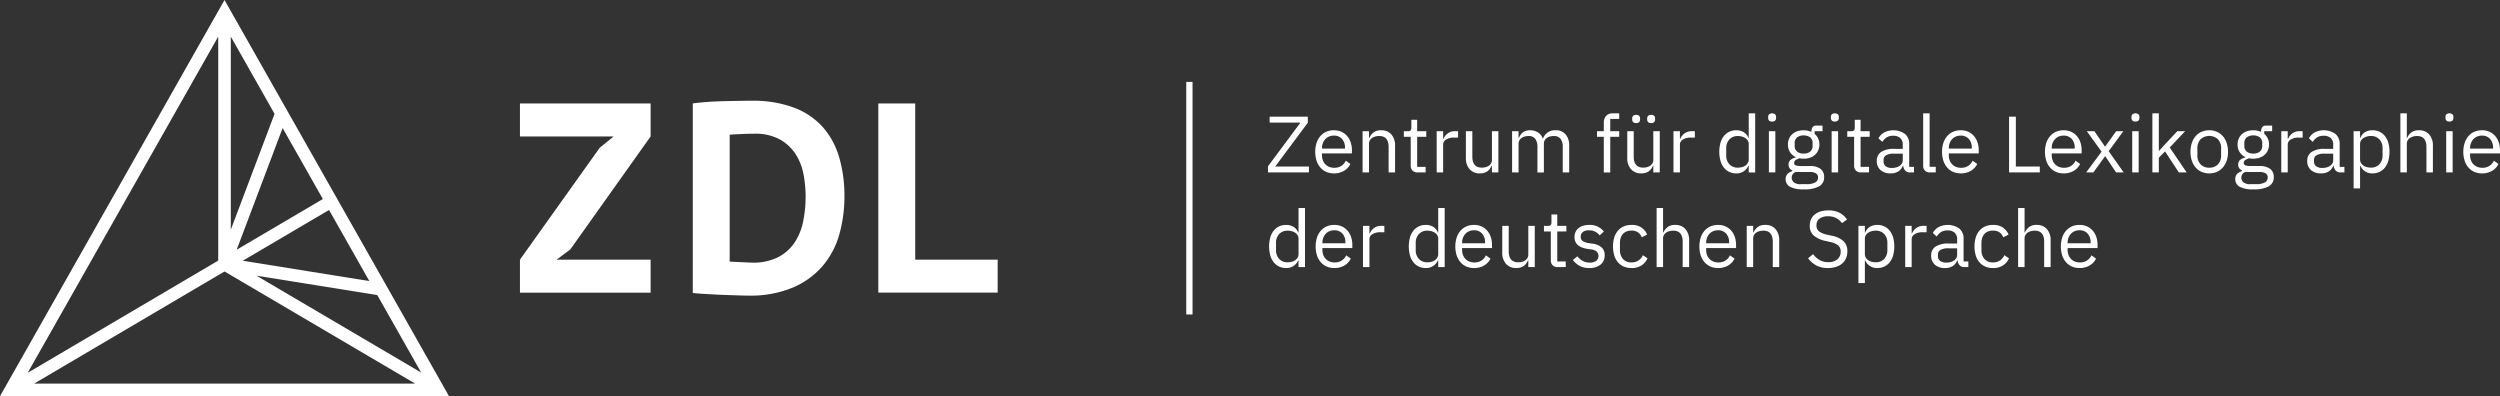 <svg viewBox="0 0 397.716 63.028" xmlns="http://www.w3.org/2000/svg"><rect x="0" y="0" width="397.716" height="63.028" fill="#333333" stroke="none"/><g fill="#fff"><g transform="translate(0 -.486)"><path d="m82.716 47.041h20.789v-5.245h-14.959l2.186-1.634 12.773-17.972v-5.245h-20.789v5.245h14.916l-2.229 1.806-12.688 17.8zm27.494.043q.556.086 1.672.15 1.114.064 2.336.129c.814.043 2.196.079 2.953.107q1.135.042 1.822.043a17.566 17.566 0 0 0 7.265-1.333 12.898 12.898 0 0 0 4.736-3.526 13.345 13.345 0 0 0 2.572-5.031 22.348 22.348 0 0 0 .772-5.89 21.944 21.944 0 0 0 -.814-6.148 12.603 12.603 0 0 0 -2.572-4.816 11.603 11.603 0 0 0 -4.586-3.139 18.554 18.554 0 0 0 -6.815-1.118q-.9 0-2.036.021c-.757.015-2.132.036-2.931.064q-1.2.043-2.336.129-1.136.087-2.036.215zm13.84-24.422a7.146 7.146 0 0 1 2.507 2.322 8.915 8.915 0 0 1 1.264 3.203 18.759 18.759 0 0 1 .343 3.547 19.848 19.848 0 0 1 -.386 3.934 9.449 9.449 0 0 1 -1.35 3.375 7.034 7.034 0 0 1 -2.615 2.343 8.714 8.714 0 0 1 -4.136.881c-.143 0-.358-.007-.643-.021-.286-.014-.586-.028-.9-.043-.315-.014-.607-.028-.879-.043-.272-.014-1.06-.036-1.174-.065v-20.165c.314-.057 1.388-.1 2.031-.129q.964-.042 1.907-.043a8.065 8.065 0 0 1 4.029.903zm34.666 19.133h-13.116v-24.852h-5.872v30.097h18.988z" fill-rule="evenodd"/><path d="m35.716.486-35.716 63.028h71.432zm31.29 59.273-26.208-15.416 19.222 3.086zm-8.25-14.559-20.138-3.233 13.729-8.076zm-7.395-13.05-13.708 8.063 7.309-19.355zm-14.645-25.844 6.963 12.289-6.963 18.44zm-2 0v35.636l-30.31 17.853zm-29.287 55.207 30.288-17.84 30.327 17.84z"/><path d="m208.234 27.916h-6.518v-.966l5.171-6.962h-4.901v-.94h6.069v.966l-5.184 6.962h5.363zm3.977.152a2.996 2.996 0 0 1 -1.225-.241 2.641 2.641 0 0 1 -.937-.692 3.169 3.169 0 0 1 -.603-1.08 4.824 4.824 0 0 1 0-2.827 3.16 3.16 0 0 1 .603-1.086 2.641 2.641 0 0 1 .937-.692 2.996 2.996 0 0 1 1.225-.241 2.83 2.83 0 0 1 1.193.241 2.641 2.641 0 0 1 .898.667 2.967 2.967 0 0 1 .571 1.01 3.962 3.962 0 0 1 .199 1.283v.483h-4.76v.305a2.223 2.223 0 0 0 .135.781 1.852 1.852 0 0 0 .385.629 1.759 1.759 0 0 0 .616.419 2.133 2.133 0 0 0 .828.152 2.029 2.029 0 0 0 1.097-.292 1.922 1.922 0 0 0 .725-.839l.731.521a2.53 2.53 0 0 1 -1.001 1.086 3.055 3.055 0 0 1 -1.617.413zm0-6.009a1.962 1.962 0 0 0 -.77.146 1.728 1.728 0 0 0 -.597.413 1.937 1.937 0 0 0 -.391.629 2.168 2.168 0 0 0 -.141.794v.089h3.657v-.14a2.002 2.002 0 0 0 -.481-1.404 1.645 1.645 0 0 0 -1.277-.527zm4.555 5.857v-6.556h1.026v1.067h.051a2.159 2.159 0 0 1 .686-.889 1.939 1.939 0 0 1 1.187-.33 2.087 2.087 0 0 1 1.623.654 2.646 2.646 0 0 1 .597 1.849v4.205h-1.026v-4.027q0-1.766-1.501-1.766a2.327 2.327 0 0 0 -.597.076 1.743 1.743 0 0 0 -.52.229 1.136 1.136 0 0 0 -.366.388 1.092 1.092 0 0 0 -.135.553v4.548zm8.75 0a1.055 1.055 0 0 1 -.815-.299 1.106 1.106 0 0 1 -.276-.781v-4.586h-1.091v-.889h.616a.607.607 0 0 0 .455-.133.688.688 0 0 0 .122-.464v-1.22h.924v1.817h1.45v.889h-1.45v4.777h1.347v.889zm3.041 0v-6.556h1.026v1.207h.064a1.905 1.905 0 0 1 1.912-1.207h.398v1.016h-.603a2.336 2.336 0 0 0 -1.302.311.916.916 0 0 0 -.468.781v4.447zm8.789-1.067h-.051a3.146 3.146 0 0 1 -.25.451 1.684 1.684 0 0 1 -.366.394 1.709 1.709 0 0 1 -.526.273 2.295 2.295 0 0 1 -.719.102 2.108 2.108 0 0 1 -1.629-.654 2.628 2.628 0 0 1 -.603-1.849v-4.205h1.026v4.027q0 1.766 1.514 1.766a2.327 2.327 0 0 0 .597-.076 1.66 1.66 0 0 0 .513-.229 1.159 1.159 0 0 0 .359-.387 1.119 1.119 0 0 0 .135-.565v-4.536h1.026v6.556h-1.026zm3.208 1.067v-6.556h1.026v1.067h.051a3.416 3.416 0 0 1 .263-.476 1.636 1.636 0 0 1 .359-.387 1.657 1.657 0 0 1 .494-.26 2.091 2.091 0 0 1 .667-.095 2.413 2.413 0 0 1 1.206.311 1.882 1.882 0 0 1 .821 1.023h.026a2.03 2.03 0 0 1 .674-.934 2.069 2.069 0 0 1 1.341-.4 1.992 1.992 0 0 1 1.585.654 2.723 2.723 0 0 1 .571 1.849v4.205h-1.027v-4.027a2.125 2.125 0 0 0 -.346-1.321 1.312 1.312 0 0 0 -1.103-.445 2.183 2.183 0 0 0 -.584.076 1.597 1.597 0 0 0 -.494.229 1.123 1.123 0 0 0 -.346.388 1.136 1.136 0 0 0 -.128.553v4.548h-1.026v-4.027a2.125 2.125 0 0 0 -.346-1.321 1.281 1.281 0 0 0 -1.078-.445 2.254 2.254 0 0 0 -.59.076 1.587 1.587 0 0 0 -.5.229 1.186 1.186 0 0 0 -.353.388 1.092 1.092 0 0 0 -.135.553v4.548zm14.588-5.666h-1.078v-.889h1.078v-1.321a1.64 1.64 0 0 1 .359-1.105 1.358 1.358 0 0 1 1.091-.419h1.001v.889h-1.424v1.957h1.424v.889h-1.424v5.666h-1.026zm7.878 4.599h-.051a3.145 3.145 0 0 1 -.25.451 1.685 1.685 0 0 1 -.366.394 1.709 1.709 0 0 1 -.526.273 2.296 2.296 0 0 1 -.719.102 2.108 2.108 0 0 1 -1.629-.654 2.628 2.628 0 0 1 -.603-1.849v-4.205h1.026v4.027q0 1.766 1.514 1.766a2.327 2.327 0 0 0 .597-.076 1.66 1.66 0 0 0 .513-.229 1.159 1.159 0 0 0 .359-.387 1.119 1.119 0 0 0 .135-.565v-4.536h1.026v6.556h-1.026zm-2.733-6.784a.631.631 0 0 1 -.481-.159.6.6 0 0 1 -.148-.426v-.14a.6.6 0 0 1 .148-.426.808.808 0 0 1 .962 0 .6.6 0 0 1 .148.426v.14a.6.6 0 0 1 -.148.426.631.631 0 0 1 -.481.159zm2.386 0a.631.631 0 0 1 -.481-.159.6.6 0 0 1 -.148-.426v-.14a.6.6 0 0 1 .148-.426.808.808 0 0 1 .962 0 .6.6 0 0 1 .148.426v.14a.6.6 0 0 1 -.148.426.631.631 0 0 1 -.481.159zm3.554 7.852v-6.556h1.026v1.207h.064a1.905 1.905 0 0 1 1.912-1.207h.398v1.016h-.603a2.336 2.336 0 0 0 -1.302.311.916.916 0 0 0 -.468.781v4.447zm11.971-1.067h-.051a2.021 2.021 0 0 1 -1.937 1.22 2.536 2.536 0 0 1 -1.116-.241 2.42 2.42 0 0 1 -.853-.686 3.132 3.132 0 0 1 -.539-1.08 5.535 5.535 0 0 1 0-2.846 3.132 3.132 0 0 1 .539-1.08 2.421 2.421 0 0 1 .853-.686 2.536 2.536 0 0 1 1.116-.241 2.252 2.252 0 0 1 1.187.299 1.862 1.862 0 0 1 .751.921h.051v-3.913h1.026v9.402h-1.026zm-1.706.305a2.416 2.416 0 0 0 .661-.089 1.666 1.666 0 0 0 .545-.26 1.277 1.277 0 0 0 .366-.419 1.164 1.164 0 0 0 .135-.565v-2.439a.993.993 0 0 0 -.135-.502 1.258 1.258 0 0 0 -.366-.4 1.855 1.855 0 0 0 -.545-.26 2.266 2.266 0 0 0 -.661-.095 1.78 1.78 0 0 0 -1.373.54 2.001 2.001 0 0 0 -.5 1.417v1.118a2.001 2.001 0 0 0 .5 1.417 1.78 1.78 0 0 0 1.373.54zm5.427-7.331a.631.631 0 0 1 -.481-.159.582.582 0 0 1 -.148-.413v-.165a.582.582 0 0 1 .148-.413.808.808 0 0 1 .962 0 .582.582 0 0 1 .148.413v.165a.582.582 0 0 1 -.148.413.631.631 0 0 1 -.481.159zm-.513 1.537h1.026v6.556h-1.026zm8.789 7.28a1.612 1.612 0 0 1 -.802 1.493 4.81 4.81 0 0 1 -2.406.476 4.445 4.445 0 0 1 -2.233-.419 1.327 1.327 0 0 1 -.68-1.194 1.163 1.163 0 0 1 .282-.832 1.663 1.663 0 0 1 .77-.438v-.14a.946.946 0 0 1 -.59-.915.917.917 0 0 1 .321-.756 2.107 2.107 0 0 1 .821-.387v-.051a2.132 2.132 0 0 1 -.917-.8 2.221 2.221 0 0 1 -.327-1.207 2.298 2.298 0 0 1 .18-.915 2.054 2.054 0 0 1 .507-.718 2.318 2.318 0 0 1 .783-.464 3.236 3.236 0 0 1 2.277.089v-.114a1.044 1.044 0 0 1 .18-.629.68.68 0 0 1 .59-.248h.988v.889h-1.257v.419a2.131 2.131 0 0 1 .558.731 2.24 2.24 0 0 1 .199.959 2.298 2.298 0 0 1 -.18.915 2.054 2.054 0 0 1 -.507.718 2.307 2.307 0 0 1 -.789.464 3.032 3.032 0 0 1 -1.026.165 3.295 3.295 0 0 1 -.642-.064 2.142 2.142 0 0 0 -.603.26.536.536 0 0 0 -.269.476.387.387 0 0 0 .282.394 2.197 2.197 0 0 0 .731.102h1.411a2.789 2.789 0 0 1 1.79.464 1.57 1.57 0 0 1 .558 1.277zm-.962.076a.757.757 0 0 0 -.302-.629 1.804 1.804 0 0 0 -1.071-.235h-2.207a.929.929 0 0 0 -.616.889.971.971 0 0 0 .327.737 1.613 1.613 0 0 0 1.11.305h.949a2.751 2.751 0 0 0 1.334-.267.863.863 0 0 0 .475-.8zm-2.297-3.799a1.605 1.605 0 0 0 1.039-.311 1.16 1.16 0 0 0 .385-.959v-.356a1.16 1.16 0 0 0 -.385-.959 1.891 1.891 0 0 0 -2.079 0 1.16 1.16 0 0 0 -.385.959v.356a1.16 1.16 0 0 0 .385.959 1.605 1.605 0 0 0 1.039.311zm4.965-5.095a.631.631 0 0 1 -.481-.159.582.582 0 0 1 -.148-.413v-.165a.582.582 0 0 1 .148-.413.808.808 0 0 1 .962 0 .582.582 0 0 1 .148.413v.165a.582.582 0 0 1 -.148.413.631.631 0 0 1 -.481.159zm-.513 1.537h1.026v6.556h-1.026zm4.67 6.556a1.055 1.055 0 0 1 -.815-.299 1.106 1.106 0 0 1 -.276-.781v-4.586h-1.091v-.889h.616a.607.607 0 0 0 .455-.133.688.688 0 0 0 .122-.464v-1.22h.924v1.817h1.45v.889h-1.45v4.777h1.347v.889zm7.852 0a1.013 1.013 0 0 1 -.828-.305 1.503 1.503 0 0 1 -.314-.762h-.064a1.699 1.699 0 0 1 -.719.915 2.249 2.249 0 0 1 -1.193.305 2.336 2.336 0 0 1 -1.636-.534 1.865 1.865 0 0 1 -.584-1.448 1.648 1.648 0 0 1 .686-1.423 3.679 3.679 0 0 1 2.136-.495h1.309v-.648a1.409 1.409 0 0 0 -.385-1.067 1.653 1.653 0 0 0 -1.18-.368 1.79 1.79 0 0 0 -1.007.267 2.207 2.207 0 0 0 -.674.711l-.616-.572a2.325 2.325 0 0 1 .86-.908 3.227 3.227 0 0 1 3.362.21 2.048 2.048 0 0 1 .667 1.626v3.608h.757v.889zm-2.951-.711a2.636 2.636 0 0 0 .706-.089 1.738 1.738 0 0 0 .552-.254 1.264 1.264 0 0 0 .359-.381.904.904 0 0 0 .128-.47v-1.08h-1.36a2.503 2.503 0 0 0 -1.289.254.819.819 0 0 0 -.404.737v.267a.885.885 0 0 0 .353.75 1.549 1.549 0 0 0 .956.267zm6.082.711a1.055 1.055 0 0 1 -.815-.299 1.07 1.07 0 0 1 -.276-.756v-8.347h1.026v8.512h.975v.889zm4.888.152a2.996 2.996 0 0 1 -1.225-.241 2.641 2.641 0 0 1 -.937-.692 3.168 3.168 0 0 1 -.603-1.08 4.823 4.823 0 0 1 0-2.827 3.159 3.159 0 0 1 .603-1.086 2.641 2.641 0 0 1 .937-.692 2.996 2.996 0 0 1 1.225-.241 2.83 2.83 0 0 1 1.193.241 2.64 2.64 0 0 1 .898.667 2.967 2.967 0 0 1 .571 1.01 3.962 3.962 0 0 1 .199 1.283v.483h-4.76v.305a2.223 2.223 0 0 0 .135.781 1.852 1.852 0 0 0 .385.629 1.759 1.759 0 0 0 .616.419 2.133 2.133 0 0 0 .828.152 2.029 2.029 0 0 0 1.097-.292 1.922 1.922 0 0 0 .725-.839l.731.521a2.529 2.529 0 0 1 -1.001 1.086 3.055 3.055 0 0 1 -1.617.413zm0-6.009a1.962 1.962 0 0 0 -.77.146 1.728 1.728 0 0 0 -.597.413 1.936 1.936 0 0 0 -.391.629 2.168 2.168 0 0 0 -.141.794v.089h3.657v-.14a2.002 2.002 0 0 0 -.481-1.404 1.645 1.645 0 0 0 -1.277-.527zm7.686 5.857v-8.868h1.078v7.928h3.811v.94zm8.686.152a2.996 2.996 0 0 1 -1.225-.241 2.641 2.641 0 0 1 -.937-.692 3.169 3.169 0 0 1 -.603-1.08 4.823 4.823 0 0 1 0-2.827 3.159 3.159 0 0 1 .603-1.086 2.641 2.641 0 0 1 .937-.692 2.996 2.996 0 0 1 1.225-.241 2.83 2.83 0 0 1 1.193.241 2.641 2.641 0 0 1 .898.667 2.967 2.967 0 0 1 .571 1.01 3.962 3.962 0 0 1 .199 1.283v.483h-4.76v.305a2.223 2.223 0 0 0 .135.781 1.852 1.852 0 0 0 .385.629 1.759 1.759 0 0 0 .616.419 2.133 2.133 0 0 0 .828.152 2.029 2.029 0 0 0 1.097-.292 1.922 1.922 0 0 0 .725-.839l.731.521a2.529 2.529 0 0 1 -1.001 1.086 3.055 3.055 0 0 1 -1.617.413zm0-6.009a1.962 1.962 0 0 0 -.77.146 1.728 1.728 0 0 0 -.597.413 1.936 1.936 0 0 0 -.391.629 2.168 2.168 0 0 0 -.141.794v.089h3.657v-.14a2.002 2.002 0 0 0 -.481-1.404 1.645 1.645 0 0 0 -1.277-.527zm3.58 5.857 2.451-3.303-2.348-3.252h1.206l1.681 2.439h.039l1.745-2.439h1.142l-2.335 3.176 2.387 3.379h-1.206l-1.719-2.566h-.038l-1.86 2.566zm7.84-8.093a.631.631 0 0 1 -.481-.159.582.582 0 0 1 -.148-.413v-.165a.582.582 0 0 1 .148-.413.808.808 0 0 1 .962 0 .582.582 0 0 1 .148.413v.165a.582.582 0 0 1 -.148.413.631.631 0 0 1 -.481.159zm-.513 1.537h1.026v6.556h-1.026zm3.208-2.846h1.026v5.959h.051l1.014-1.118 1.873-1.995h1.245l-2.451 2.592 2.694 3.964h-1.245l-2.194-3.341-.988 1.004v2.338h-1.026zm9.046 9.554a3.008 3.008 0 0 1 -1.219-.241 2.627 2.627 0 0 1 -.943-.692 3.254 3.254 0 0 1 -.609-1.08 4.689 4.689 0 0 1 0-2.827 3.243 3.243 0 0 1 .609-1.086 2.627 2.627 0 0 1 .943-.692 3.008 3.008 0 0 1 1.219-.241 2.963 2.963 0 0 1 1.212.241 2.702 2.702 0 0 1 .943.692 3.183 3.183 0 0 1 .616 1.086 4.689 4.689 0 0 1 0 2.827 3.194 3.194 0 0 1 -.616 1.08 2.702 2.702 0 0 1 -.943.692 2.963 2.963 0 0 1 -1.212.241zm0-.902a1.876 1.876 0 0 0 1.36-.508 2.065 2.065 0 0 0 .526-1.55v-.94a2.065 2.065 0 0 0 -.526-1.55 2.074 2.074 0 0 0 -2.72 0 2.065 2.065 0 0 0 -.526 1.55v.94a2.065 2.065 0 0 0 .526 1.55 1.876 1.876 0 0 0 1.36.508zm10.264 1.474a1.612 1.612 0 0 1 -.802 1.493 4.81 4.81 0 0 1 -2.406.476 4.445 4.445 0 0 1 -2.233-.419 1.327 1.327 0 0 1 -.68-1.194 1.163 1.163 0 0 1 .282-.832 1.663 1.663 0 0 1 .77-.438v-.14a.946.946 0 0 1 -.59-.915.917.917 0 0 1 .321-.756 2.107 2.107 0 0 1 .821-.387v-.051a2.133 2.133 0 0 1 -.917-.8 2.221 2.221 0 0 1 -.327-1.207 2.298 2.298 0 0 1 .18-.915 2.054 2.054 0 0 1 .507-.718 2.318 2.318 0 0 1 .783-.464 3.236 3.236 0 0 1 2.277.089v-.114a1.044 1.044 0 0 1 .18-.629.68.68 0 0 1 .59-.248h.988v.889h-1.257v.419a2.13 2.13 0 0 1 .558.731 2.239 2.239 0 0 1 .199.959 2.298 2.298 0 0 1 -.18.915 2.054 2.054 0 0 1 -.507.718 2.307 2.307 0 0 1 -.789.464 3.031 3.031 0 0 1 -1.026.165 3.295 3.295 0 0 1 -.642-.064 2.143 2.143 0 0 0 -.603.26.536.536 0 0 0 -.269.476.387.387 0 0 0 .282.394 2.198 2.198 0 0 0 .731.102h1.411a2.789 2.789 0 0 1 1.79.464 1.57 1.57 0 0 1 .558 1.277zm-.962.076a.757.757 0 0 0 -.302-.629 1.805 1.805 0 0 0 -1.071-.235h-2.207a.929.929 0 0 0 -.616.889.971.971 0 0 0 .327.737 1.613 1.613 0 0 0 1.11.305h.949a2.751 2.751 0 0 0 1.334-.267.863.863 0 0 0 .475-.8zm-2.297-3.799a1.605 1.605 0 0 0 1.039-.311 1.16 1.16 0 0 0 .385-.959v-.356a1.16 1.16 0 0 0 -.385-.959 1.891 1.891 0 0 0 -2.079 0 1.16 1.16 0 0 0 -.385.959v.356a1.16 1.16 0 0 0 .385.959 1.605 1.605 0 0 0 1.039.311zm4.452 2.998v-6.556h1.026v1.207h.064a1.905 1.905 0 0 1 1.912-1.207h.398v1.016h-.603a2.336 2.336 0 0 0 -1.302.311.916.916 0 0 0 -.468.781v4.447zm9.469 0a1.013 1.013 0 0 1 -.828-.305 1.503 1.503 0 0 1 -.314-.762h-.064a1.699 1.699 0 0 1 -.719.915 2.249 2.249 0 0 1 -1.193.305 2.336 2.336 0 0 1 -1.636-.534 1.865 1.865 0 0 1 -.584-1.448 1.648 1.648 0 0 1 .686-1.423 3.679 3.679 0 0 1 2.136-.495h1.309v-.648a1.409 1.409 0 0 0 -.385-1.067 1.653 1.653 0 0 0 -1.18-.368 1.79 1.79 0 0 0 -1.007.267 2.207 2.207 0 0 0 -.674.711l-.616-.572a2.325 2.325 0 0 1 .86-.908 3.227 3.227 0 0 1 3.362.21 2.048 2.048 0 0 1 .667 1.626v3.608h.757v.889zm-2.951-.711a2.636 2.636 0 0 0 .706-.089 1.737 1.737 0 0 0 .552-.254 1.265 1.265 0 0 0 .359-.381.904.904 0 0 0 .128-.47v-1.08h-1.36a2.503 2.503 0 0 0 -1.289.254.819.819 0 0 0 -.404.737v.267a.885.885 0 0 0 .353.75 1.549 1.549 0 0 0 .956.267zm4.991-5.844h1.026v1.067h.051a1.862 1.862 0 0 1 .751-.921 2.252 2.252 0 0 1 1.187-.299 2.536 2.536 0 0 1 1.116.241 2.42 2.42 0 0 1 .853.686 3.132 3.132 0 0 1 .539 1.08 5.535 5.535 0 0 1 0 2.846 3.132 3.132 0 0 1 -.539 1.08 2.42 2.42 0 0 1 -.853.686 2.536 2.536 0 0 1 -1.116.241 2.005 2.005 0 0 1 -1.937-1.22h-.051v3.608h-1.026zm2.733 5.793a1.78 1.78 0 0 0 1.373-.54 2.001 2.001 0 0 0 .5-1.417v-1.118a2.001 2.001 0 0 0 -.5-1.417 1.78 1.78 0 0 0 -1.373-.54 2.266 2.266 0 0 0 -.661.095 1.855 1.855 0 0 0 -.545.26 1.258 1.258 0 0 0 -.366.4.993.993 0 0 0 -.135.502v2.439a1.164 1.164 0 0 0 .135.565 1.277 1.277 0 0 0 .366.419 1.665 1.665 0 0 0 .545.26 2.416 2.416 0 0 0 .661.089zm4.709-8.639h1.026v3.913h.051a2.159 2.159 0 0 1 .686-.889 1.939 1.939 0 0 1 1.187-.33 2.087 2.087 0 0 1 1.623.654 2.646 2.646 0 0 1 .597 1.849v4.205h-1.026v-4.027q0-1.766-1.501-1.766a2.327 2.327 0 0 0 -.597.076 1.743 1.743 0 0 0 -.52.229 1.136 1.136 0 0 0 -.366.388 1.092 1.092 0 0 0 -.135.553v4.548h-1.026zm7.801 1.309a.631.631 0 0 1 -.481-.159.582.582 0 0 1 -.148-.413v-.165a.582.582 0 0 1 .148-.413.808.808 0 0 1 .962 0 .582.582 0 0 1 .148.413v.165a.582.582 0 0 1 -.148.413.631.631 0 0 1 -.481.159zm-.513 1.537h1.026v6.556h-1.026zm5.697 6.708a2.996 2.996 0 0 1 -1.225-.241 2.64 2.64 0 0 1 -.937-.692 3.169 3.169 0 0 1 -.603-1.08 4.824 4.824 0 0 1 0-2.827 3.16 3.16 0 0 1 .603-1.086 2.64 2.64 0 0 1 .937-.692 2.996 2.996 0 0 1 1.225-.241 2.83 2.83 0 0 1 1.193.241 2.64 2.64 0 0 1 .898.667 2.967 2.967 0 0 1 .571 1.01 3.961 3.961 0 0 1 .199 1.283v.483h-4.76v.305a2.223 2.223 0 0 0 .135.781 1.852 1.852 0 0 0 .385.629 1.759 1.759 0 0 0 .616.419 2.133 2.133 0 0 0 .828.152 2.029 2.029 0 0 0 1.097-.292 1.922 1.922 0 0 0 .725-.839l.731.521a2.53 2.53 0 0 1 -1.001 1.086 3.055 3.055 0 0 1 -1.617.413zm0-6.009a1.962 1.962 0 0 0 -.77.146 1.728 1.728 0 0 0 -.597.413 1.937 1.937 0 0 0 -.391.629 2.169 2.169 0 0 0 -.141.794v.089h3.657v-.14a2.002 2.002 0 0 0 -.481-1.404 1.645 1.645 0 0 0 -1.277-.527zm-188.276 19.847h-.051a2.021 2.021 0 0 1 -1.937 1.22 2.536 2.536 0 0 1 -1.116-.241 2.42 2.42 0 0 1 -.853-.686 3.132 3.132 0 0 1 -.539-1.08 5.534 5.534 0 0 1 0-2.846 3.132 3.132 0 0 1 .539-1.08 2.42 2.42 0 0 1 .853-.686 2.536 2.536 0 0 1 1.116-.241 2.252 2.252 0 0 1 1.187.299 1.862 1.862 0 0 1 .751.921h.051v-3.913h1.026v9.402h-1.026zm-1.706.305a2.416 2.416 0 0 0 .661-.089 1.665 1.665 0 0 0 .545-.26 1.277 1.277 0 0 0 .366-.419 1.164 1.164 0 0 0 .135-.565v-2.439a.993.993 0 0 0 -.135-.502 1.258 1.258 0 0 0 -.366-.4 1.854 1.854 0 0 0 -.545-.26 2.266 2.266 0 0 0 -.661-.095 1.78 1.78 0 0 0 -1.373.54 2.001 2.001 0 0 0 -.5 1.417v1.118a2.001 2.001 0 0 0 .5 1.417 1.78 1.78 0 0 0 1.373.54zm7.403.915a2.996 2.996 0 0 1 -1.225-.241 2.641 2.641 0 0 1 -.937-.692 3.169 3.169 0 0 1 -.603-1.08 4.824 4.824 0 0 1 0-2.827 3.16 3.16 0 0 1 .603-1.086 2.641 2.641 0 0 1 .937-.692 2.996 2.996 0 0 1 1.225-.241 2.83 2.83 0 0 1 1.193.241 2.641 2.641 0 0 1 .898.667 2.967 2.967 0 0 1 .571 1.01 3.961 3.961 0 0 1 .199 1.283v.483h-4.76v.305a2.223 2.223 0 0 0 .135.781 1.852 1.852 0 0 0 .385.629 1.759 1.759 0 0 0 .616.419 2.133 2.133 0 0 0 .828.152 2.029 2.029 0 0 0 1.097-.292 1.922 1.922 0 0 0 .725-.839l.731.521a2.53 2.53 0 0 1 -1.001 1.086 3.055 3.055 0 0 1 -1.617.413zm0-6.009a1.962 1.962 0 0 0 -.77.146 1.728 1.728 0 0 0 -.597.413 1.936 1.936 0 0 0 -.391.629 2.168 2.168 0 0 0 -.141.794v.089h3.657v-.14a2.002 2.002 0 0 0 -.481-1.404 1.645 1.645 0 0 0 -1.277-.527zm4.555 5.857v-6.556h1.026v1.207h.064a1.905 1.905 0 0 1 1.912-1.207h.398v1.016h-.603a2.336 2.336 0 0 0 -1.302.311.916.916 0 0 0 -.468.781v4.447zm11.971-1.067h-.051a2.021 2.021 0 0 1 -1.937 1.22 2.536 2.536 0 0 1 -1.116-.241 2.42 2.42 0 0 1 -.853-.686 3.133 3.133 0 0 1 -.539-1.08 5.535 5.535 0 0 1 0-2.846 3.132 3.132 0 0 1 .539-1.08 2.42 2.42 0 0 1 .853-.686 2.536 2.536 0 0 1 1.116-.241 2.252 2.252 0 0 1 1.187.299 1.862 1.862 0 0 1 .751.921h.051v-3.913h1.026v9.402h-1.026zm-1.706.305a2.416 2.416 0 0 0 .661-.089 1.665 1.665 0 0 0 .545-.26 1.277 1.277 0 0 0 .366-.419 1.164 1.164 0 0 0 .135-.565v-2.439a.993.993 0 0 0 -.135-.502 1.258 1.258 0 0 0 -.366-.4 1.855 1.855 0 0 0 -.545-.26 2.266 2.266 0 0 0 -.661-.095 1.78 1.78 0 0 0 -1.373.54 2.001 2.001 0 0 0 -.5 1.417v1.118a2.001 2.001 0 0 0 .5 1.417 1.78 1.78 0 0 0 1.373.54zm7.403.915a2.996 2.996 0 0 1 -1.225-.241 2.641 2.641 0 0 1 -.937-.692 3.169 3.169 0 0 1 -.603-1.08 4.824 4.824 0 0 1 0-2.827 3.16 3.16 0 0 1 .603-1.086 2.641 2.641 0 0 1 .937-.692 2.996 2.996 0 0 1 1.225-.241 2.83 2.83 0 0 1 1.193.241 2.64 2.64 0 0 1 .898.667 2.967 2.967 0 0 1 .571 1.01 3.962 3.962 0 0 1 .199 1.283v.483h-4.76v.305a2.223 2.223 0 0 0 .135.781 1.852 1.852 0 0 0 .385.629 1.759 1.759 0 0 0 .616.419 2.133 2.133 0 0 0 .828.152 2.029 2.029 0 0 0 1.097-.292 1.922 1.922 0 0 0 .725-.839l.731.521a2.53 2.53 0 0 1 -1.001 1.086 3.055 3.055 0 0 1 -1.617.413zm0-6.009a1.962 1.962 0 0 0 -.77.146 1.729 1.729 0 0 0 -.597.413 1.937 1.937 0 0 0 -.391.629 2.169 2.169 0 0 0 -.141.794v.089h3.657v-.14a2.002 2.002 0 0 0 -.481-1.404 1.645 1.645 0 0 0 -1.277-.527zm8.635 4.79h-.051a3.145 3.145 0 0 1 -.25.451 1.684 1.684 0 0 1 -.366.394 1.709 1.709 0 0 1 -.526.273 2.295 2.295 0 0 1 -.719.102 2.108 2.108 0 0 1 -1.629-.654 2.628 2.628 0 0 1 -.603-1.849v-4.205h1.026v4.027q0 1.766 1.514 1.766a2.327 2.327 0 0 0 .597-.076 1.66 1.66 0 0 0 .513-.229 1.159 1.159 0 0 0 .359-.388 1.119 1.119 0 0 0 .135-.565v-4.536h1.026v6.556h-1.026zm4.67 1.067a1.055 1.055 0 0 1 -.815-.299 1.106 1.106 0 0 1 -.276-.781v-4.586h-1.091v-.889h.616a.607.607 0 0 0 .455-.133.688.688 0 0 0 .122-.464v-1.22h.924v1.817h1.45v.889h-1.45v4.777h1.347v.889zm5.03.152a3.122 3.122 0 0 1 -1.546-.349 3.507 3.507 0 0 1 -1.071-.934l.731-.584a2.87 2.87 0 0 0 .86.743 2.258 2.258 0 0 0 1.103.26 1.646 1.646 0 0 0 1.02-.28 1.008 1.008 0 0 0 .115-1.442 1.534 1.534 0 0 0 -.905-.375l-.526-.076a4.426 4.426 0 0 1 -.847-.197 2.361 2.361 0 0 1 -.674-.356 1.533 1.533 0 0 1 -.449-.553 1.787 1.787 0 0 1 -.16-.788 1.879 1.879 0 0 1 .18-.845 1.705 1.705 0 0 1 .494-.603 2.166 2.166 0 0 1 .751-.362 3.5 3.5 0 0 1 .937-.121 2.948 2.948 0 0 1 1.354.28 3.028 3.028 0 0 1 .956.775l-.68.61a2.034 2.034 0 0 0 -.642-.553 2.082 2.082 0 0 0 -1.065-.248 1.481 1.481 0 0 0 -.969.273.917.917 0 0 0 -.327.743.775.775 0 0 0 .327.699 2.46 2.46 0 0 0 .943.318l.513.076a2.767 2.767 0 0 1 1.565.629 1.644 1.644 0 0 1 .462 1.213 1.848 1.848 0 0 1 -.654 1.499 2.719 2.719 0 0 1 -1.796.546zm6.723 0a3.075 3.075 0 0 1 -1.245-.241 2.541 2.541 0 0 1 -.93-.686 3.048 3.048 0 0 1 -.577-1.08 5.191 5.191 0 0 1 0-2.846 3.048 3.048 0 0 1 .577-1.08 2.541 2.541 0 0 1 .93-.686 3.075 3.075 0 0 1 1.245-.241 2.674 2.674 0 0 1 1.585.426 2.6 2.6 0 0 1 .892 1.112l-.86.432a1.544 1.544 0 0 0 -.59-.788 1.783 1.783 0 0 0 -1.026-.28 2.068 2.068 0 0 0 -.808.146 1.578 1.578 0 0 0 -.577.407 1.706 1.706 0 0 0 -.346.623 2.602 2.602 0 0 0 -.115.794v1.118a2.115 2.115 0 0 0 .468 1.417 1.707 1.707 0 0 0 1.379.553 1.863 1.863 0 0 0 1.796-1.143l.744.495a2.61 2.61 0 0 1 -.956 1.131 2.817 2.817 0 0 1 -1.585.419zm3.99-9.554h1.026v3.913h.051a2.159 2.159 0 0 1 .686-.889 1.939 1.939 0 0 1 1.187-.33 2.087 2.087 0 0 1 1.623.654 2.646 2.646 0 0 1 .597 1.849v4.205h-1.026v-4.027q0-1.766-1.501-1.766a2.327 2.327 0 0 0 -.597.076 1.743 1.743 0 0 0 -.52.229 1.136 1.136 0 0 0 -.366.388 1.092 1.092 0 0 0 -.135.553v4.548h-1.026zm9.777 9.554a2.996 2.996 0 0 1 -1.225-.241 2.641 2.641 0 0 1 -.937-.692 3.169 3.169 0 0 1 -.603-1.08 4.824 4.824 0 0 1 0-2.827 3.16 3.16 0 0 1 .603-1.086 2.641 2.641 0 0 1 .937-.692 2.996 2.996 0 0 1 1.225-.241 2.83 2.83 0 0 1 1.193.241 2.641 2.641 0 0 1 .898.667 2.968 2.968 0 0 1 .571 1.01 3.962 3.962 0 0 1 .199 1.283v.483h-4.76v.305a2.223 2.223 0 0 0 .135.781 1.852 1.852 0 0 0 .385.629 1.759 1.759 0 0 0 .616.419 2.133 2.133 0 0 0 .828.152 2.029 2.029 0 0 0 1.097-.292 1.922 1.922 0 0 0 .725-.839l.731.521a2.529 2.529 0 0 1 -1.001 1.086 3.055 3.055 0 0 1 -1.617.413zm0-6.009a1.962 1.962 0 0 0 -.77.146 1.728 1.728 0 0 0 -.597.413 1.936 1.936 0 0 0 -.391.629 2.169 2.169 0 0 0 -.141.794v.089h3.657v-.14a2.002 2.002 0 0 0 -.481-1.404 1.645 1.645 0 0 0 -1.277-.527zm4.555 5.857v-6.556h1.026v1.067h.051a2.159 2.159 0 0 1 .686-.889 1.939 1.939 0 0 1 1.187-.33 2.087 2.087 0 0 1 1.623.654 2.646 2.646 0 0 1 .597 1.849v4.205h-1.026v-4.027q0-1.766-1.501-1.766a2.327 2.327 0 0 0 -.597.076 1.743 1.743 0 0 0 -.52.229 1.136 1.136 0 0 0 -.366.388 1.092 1.092 0 0 0 -.135.553v4.548zm12.933.152a3.888 3.888 0 0 1 -1.86-.413 3.937 3.937 0 0 1 -1.309-1.137l.795-.661a3.476 3.476 0 0 0 1.052.947 2.735 2.735 0 0 0 1.36.324 2.123 2.123 0 0 0 1.469-.457 1.563 1.563 0 0 0 .507-1.22 1.242 1.242 0 0 0 -.385-.978 2.912 2.912 0 0 0 -1.27-.546l-.731-.165a4.267 4.267 0 0 1 -1.88-.845 2.003 2.003 0 0 1 -.648-1.594 2.392 2.392 0 0 1 .218-1.042 2.095 2.095 0 0 1 .609-.762 2.762 2.762 0 0 1 .937-.464 4.279 4.279 0 0 1 1.2-.159 3.798 3.798 0 0 1 1.739.368 3.337 3.337 0 0 1 1.225 1.08l-.808.584a2.777 2.777 0 0 0 -.898-.8 2.666 2.666 0 0 0 -1.309-.292 2.247 2.247 0 0 0 -1.354.362 1.26 1.26 0 0 0 -.494 1.086 1.14 1.14 0 0 0 .417.959 3.243 3.243 0 0 0 1.264.515l.731.165a3.815 3.815 0 0 1 1.912.889 2.161 2.161 0 0 1 .59 1.588 2.786 2.786 0 0 1 -.212 1.105 2.267 2.267 0 0 1 -.609.839 2.841 2.841 0 0 1 -.969.534 4.061 4.061 0 0 1 -1.289.191zm4.837-6.708h1.026v1.067h.051a1.862 1.862 0 0 1 .751-.921 2.252 2.252 0 0 1 1.187-.299 2.536 2.536 0 0 1 1.116.241 2.42 2.42 0 0 1 .853.686 3.132 3.132 0 0 1 .539 1.08 5.535 5.535 0 0 1 0 2.846 3.132 3.132 0 0 1 -.539 1.08 2.42 2.42 0 0 1 -.853.686 2.536 2.536 0 0 1 -1.116.241 2.005 2.005 0 0 1 -1.937-1.22h-.051v3.608h-1.026zm2.733 5.793a1.78 1.78 0 0 0 1.373-.54 2.001 2.001 0 0 0 .5-1.417v-1.118a2.001 2.001 0 0 0 -.5-1.417 1.78 1.78 0 0 0 -1.373-.54 2.266 2.266 0 0 0 -.661.095 1.855 1.855 0 0 0 -.545.26 1.258 1.258 0 0 0 -.366.4.993.993 0 0 0 -.135.502v2.439a1.164 1.164 0 0 0 .135.565 1.277 1.277 0 0 0 .366.419 1.666 1.666 0 0 0 .545.26 2.416 2.416 0 0 0 .661.089zm4.709.762v-6.556h1.026v1.207h.064a1.905 1.905 0 0 1 1.912-1.207h.398v1.016h-.603a2.336 2.336 0 0 0 -1.302.311.916.916 0 0 0 -.468.781v4.447zm9.469 0a1.013 1.013 0 0 1 -.828-.305 1.503 1.503 0 0 1 -.314-.762h-.064a1.699 1.699 0 0 1 -.719.915 2.249 2.249 0 0 1 -1.193.305 2.336 2.336 0 0 1 -1.636-.534 1.865 1.865 0 0 1 -.584-1.448 1.648 1.648 0 0 1 .686-1.423 3.679 3.679 0 0 1 2.136-.495h1.309v-.648a1.409 1.409 0 0 0 -.385-1.067 1.653 1.653 0 0 0 -1.18-.368 1.79 1.79 0 0 0 -1.007.267 2.207 2.207 0 0 0 -.674.711l-.616-.572a2.325 2.325 0 0 1 .86-.908 3.227 3.227 0 0 1 3.362.21 2.048 2.048 0 0 1 .667 1.626v3.608h.757v.889zm-2.951-.711a2.636 2.636 0 0 0 .706-.089 1.738 1.738 0 0 0 .552-.254 1.265 1.265 0 0 0 .359-.381.904.904 0 0 0 .128-.47v-1.08h-1.36a2.503 2.503 0 0 0 -1.289.254.819.819 0 0 0 -.404.737v.267a.885.885 0 0 0 .353.75 1.549 1.549 0 0 0 .956.267zm7.455.864a3.075 3.075 0 0 1 -1.245-.241 2.54 2.54 0 0 1 -.93-.686 3.048 3.048 0 0 1 -.577-1.08 5.19 5.19 0 0 1 0-2.846 3.048 3.048 0 0 1 .577-1.08 2.54 2.54 0 0 1 .93-.686 3.075 3.075 0 0 1 1.245-.241 2.674 2.674 0 0 1 1.585.426 2.6 2.6 0 0 1 .892 1.112l-.86.432a1.544 1.544 0 0 0 -.59-.788 1.783 1.783 0 0 0 -1.026-.28 2.068 2.068 0 0 0 -.808.146 1.578 1.578 0 0 0 -.577.407 1.706 1.706 0 0 0 -.346.623 2.602 2.602 0 0 0 -.115.794v1.118a2.115 2.115 0 0 0 .468 1.417 1.707 1.707 0 0 0 1.379.553 1.863 1.863 0 0 0 1.796-1.143l.744.495a2.61 2.61 0 0 1 -.956 1.131 2.817 2.817 0 0 1 -1.585.419zm3.99-9.554h1.026v3.913h.051a2.159 2.159 0 0 1 .686-.889 1.939 1.939 0 0 1 1.187-.33 2.087 2.087 0 0 1 1.623.654 2.646 2.646 0 0 1 .597 1.849v4.205h-1.026v-4.027q0-1.766-1.501-1.766a2.327 2.327 0 0 0 -.597.076 1.743 1.743 0 0 0 -.52.229 1.136 1.136 0 0 0 -.366.388 1.092 1.092 0 0 0 -.135.553v4.548h-1.026zm9.777 2.693a2.83 2.83 0 0 1 1.193.241 2.64 2.64 0 0 1 .898.667 2.967 2.967 0 0 1 .571 1.01 3.962 3.962 0 0 1 .199 1.283v.483h-4.76v.305a2.222 2.222 0 0 0 .135.781 1.852 1.852 0 0 0 .385.629 1.759 1.759 0 0 0 .616.419 2.133 2.133 0 0 0 .828.152 2.029 2.029 0 0 0 1.097-.292 1.922 1.922 0 0 0 .725-.839l.731.521a2.53 2.53 0 0 1 -1.001 1.086 3.055 3.055 0 0 1 -1.617.413 2.996 2.996 0 0 1 -1.225-.241 2.64 2.64 0 0 1 -.937-.692 3.169 3.169 0 0 1 -.603-1.08 4.824 4.824 0 0 1 0-2.827 3.16 3.16 0 0 1 .603-1.086 2.64 2.64 0 0 1 .937-.692 2.996 2.996 0 0 1 1.225-.241zm0 .851a1.962 1.962 0 0 0 -.77.146 1.728 1.728 0 0 0 -.597.413 1.936 1.936 0 0 0 -.391.629 2.169 2.169 0 0 0 -.141.794v.089h3.657v-.14a2.002 2.002 0 0 0 -.481-1.404 1.645 1.645 0 0 0 -1.277-.527z"/></g><path d="m188.716 13.028h1v37h-1z"/></g></svg>